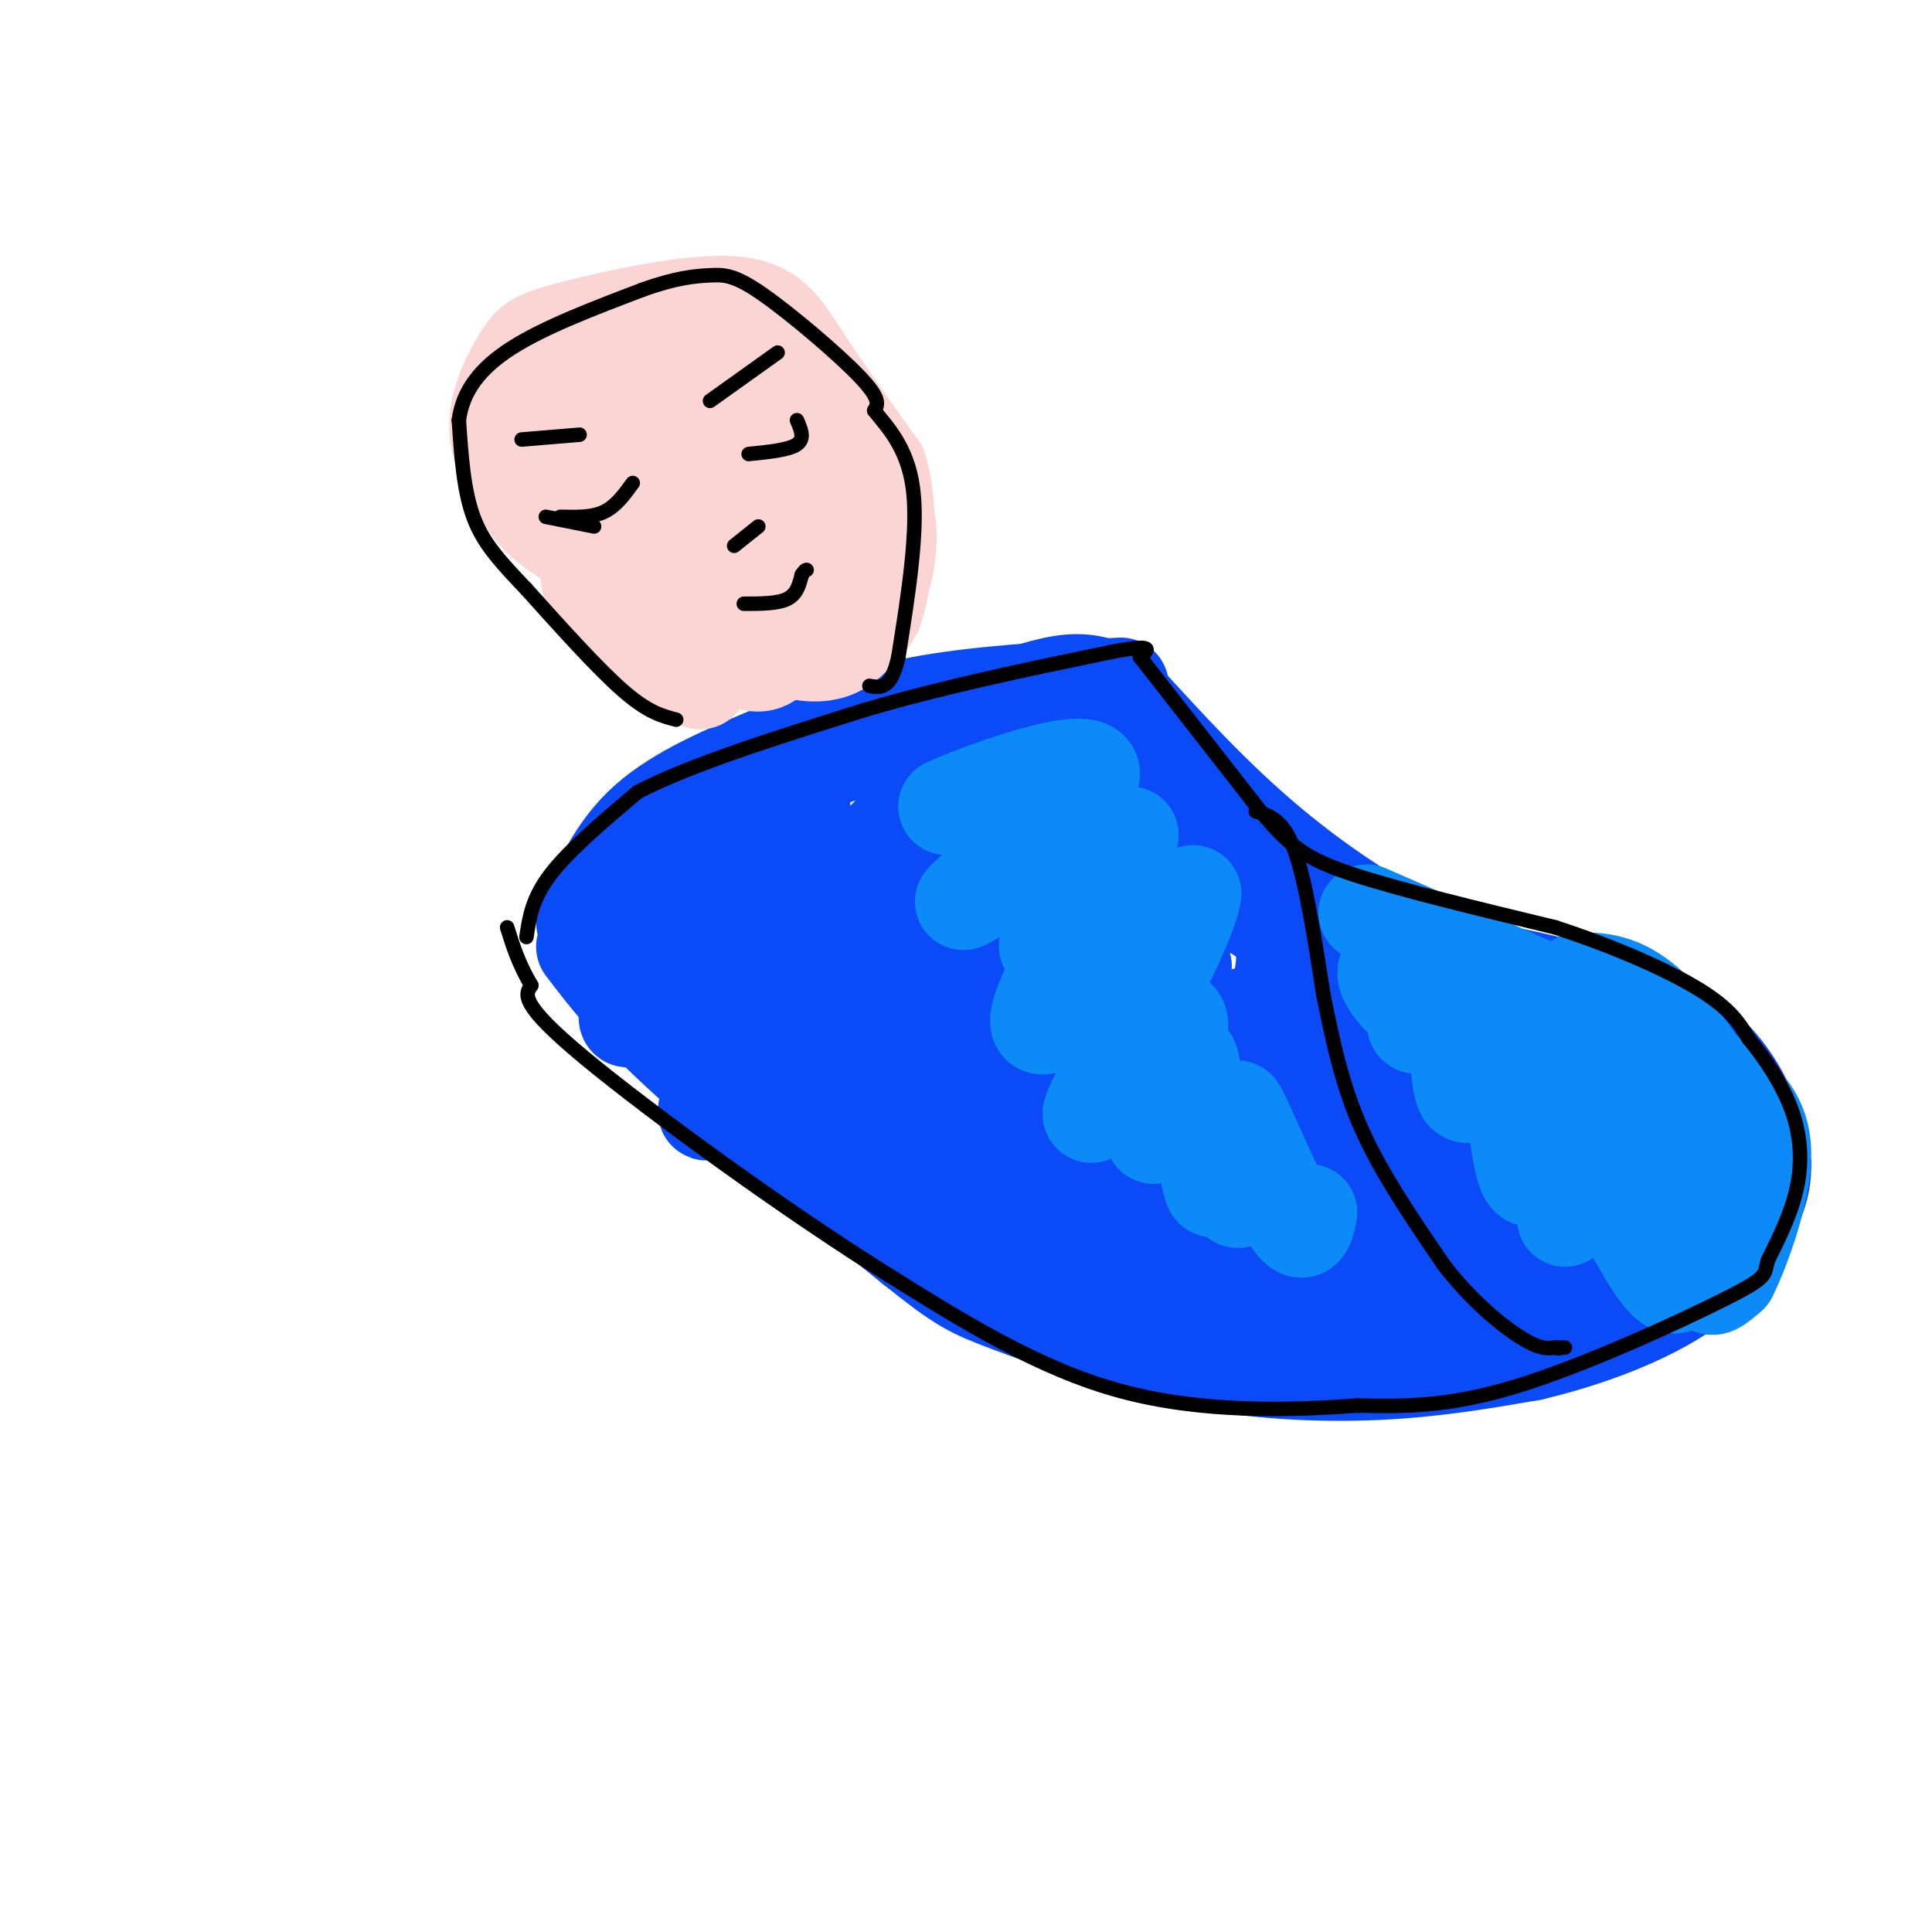 <svg viewBox='0 0 400 400' version='1.1' xmlns='http://www.w3.org/2000/svg' xmlns:xlink='http://www.w3.org/1999/xlink'><g fill='none' stroke='#0B4BF7' stroke-width='20' stroke-linecap='round' stroke-linejoin='round'><path d='M121,191c3.196,-7.565 6.393,-15.131 13,-21c6.607,-5.869 16.625,-10.042 26,-14c9.375,-3.958 18.107,-7.702 30,-10c11.893,-2.298 26.946,-3.149 42,-4'/><path d='M121,196c4.833,6.333 9.667,12.667 21,23c11.333,10.333 29.167,24.667 47,39'/><path d='M189,258c10.155,8.145 12.041,9.008 20,12c7.959,2.992 21.989,8.113 36,11c14.011,2.887 28.003,3.539 40,3c11.997,-0.539 21.998,-2.270 32,-4'/><path d='M317,280c11.381,-2.655 23.833,-7.292 32,-13c8.167,-5.708 12.048,-12.488 14,-17c1.952,-4.512 1.976,-6.756 2,-9'/><path d='M365,241c-0.933,-6.511 -4.267,-18.289 -15,-26c-10.733,-7.711 -28.867,-11.356 -47,-15'/><path d='M303,200c-14.822,-6.511 -28.378,-15.289 -40,-25c-11.622,-9.711 -21.311,-20.356 -31,-31'/><path d='M232,144c-8.541,-5.105 -14.392,-2.368 -30,3c-15.608,5.368 -40.971,13.368 -52,17c-11.029,3.632 -7.722,2.895 -7,6c0.722,3.105 -1.139,10.053 -3,17'/><path d='M140,187c-0.485,3.073 -0.197,2.256 0,3c0.197,0.744 0.304,3.047 4,-3c3.696,-6.047 10.980,-20.446 6,-13c-4.980,7.446 -22.225,36.735 -20,37c2.225,0.265 23.922,-28.496 32,-39c8.078,-10.504 2.539,-2.752 -3,5'/><path d='M159,177c-2.956,8.938 -8.847,28.785 -6,26c2.847,-2.785 14.433,-28.200 14,-26c-0.433,2.200 -12.886,32.015 -18,45c-5.114,12.985 -2.890,9.138 4,-1c6.890,-10.138 18.445,-26.569 30,-43'/><path d='M183,178c-0.978,5.440 -18.422,40.541 -16,40c2.422,-0.541 24.711,-36.722 29,-41c4.289,-4.278 -9.422,23.348 -16,37c-6.578,13.652 -6.022,13.329 0,10c6.022,-3.329 17.511,-9.665 29,-16'/><path d='M209,208c0.144,2.345 -13.995,16.208 -20,23c-6.005,6.792 -3.876,6.513 -3,7c0.876,0.487 0.498,1.740 3,1c2.502,-0.740 7.885,-3.472 11,-7c3.115,-3.528 3.962,-7.851 4,-11c0.038,-3.149 -0.735,-5.126 -2,-7c-1.265,-1.874 -3.023,-3.647 -6,-2c-2.977,1.647 -7.174,6.715 -10,11c-2.826,4.285 -4.283,7.788 -2,12c2.283,4.212 8.304,9.134 13,12c4.696,2.866 8.068,3.677 14,4c5.932,0.323 14.425,0.159 22,-1c7.575,-1.159 14.232,-3.312 18,-6c3.768,-2.688 4.648,-5.911 3,-8c-1.648,-2.089 -5.824,-3.045 -10,-4'/><path d='M244,232c-3.113,0.422 -5.897,3.476 -8,9c-2.103,5.524 -3.525,13.518 -1,17c2.525,3.482 8.996,2.452 18,-1c9.004,-3.452 20.540,-9.324 27,-14c6.460,-4.676 7.843,-8.155 8,-11c0.157,-2.845 -0.914,-5.057 -5,-4c-4.086,1.057 -11.187,5.383 -17,10c-5.813,4.617 -10.337,9.523 -12,13c-1.663,3.477 -0.465,5.523 7,6c7.465,0.477 21.197,-0.614 32,-3c10.803,-2.386 18.678,-6.065 23,-10c4.322,-3.935 5.092,-8.124 1,-6c-4.092,2.124 -13.046,10.562 -22,19'/><path d='M295,257c-3.950,4.320 -2.824,5.622 0,7c2.824,1.378 7.348,2.834 15,-1c7.652,-3.834 18.434,-12.957 19,-12c0.566,0.957 -9.083,11.994 -9,15c0.083,3.006 9.899,-2.019 15,-5c5.101,-2.981 5.489,-3.918 6,-9c0.511,-5.082 1.146,-14.309 -2,-17c-3.146,-2.691 -10.073,1.155 -17,5'/><path d='M322,240c-3.132,1.649 -2.461,3.270 -1,5c1.461,1.730 3.714,3.568 8,4c4.286,0.432 10.606,-0.542 13,-3c2.394,-2.458 0.863,-6.398 -1,-9c-1.863,-2.602 -4.056,-3.864 -6,-5c-1.944,-1.136 -3.638,-2.145 -5,0c-1.362,2.145 -2.390,7.445 -2,11c0.390,3.555 2.199,5.364 6,4c3.801,-1.364 9.596,-5.901 11,-10c1.404,-4.099 -1.582,-7.758 -4,-11c-2.418,-3.242 -4.266,-6.065 -11,-9c-6.734,-2.935 -18.352,-5.981 -26,-5c-7.648,0.981 -11.324,5.991 -15,11'/><path d='M289,223c-3.369,4.464 -4.291,10.124 -4,14c0.291,3.876 1.794,5.967 5,7c3.206,1.033 8.116,1.006 13,0c4.884,-1.006 9.741,-2.992 11,-8c1.259,-5.008 -1.082,-13.039 -7,-18c-5.918,-4.961 -15.413,-6.853 -22,-7c-6.587,-0.147 -10.267,1.452 -13,7c-2.733,5.548 -4.521,15.045 -2,20c2.521,4.955 9.350,5.367 16,5c6.650,-0.367 13.122,-1.515 18,-5c4.878,-3.485 8.164,-9.308 10,-12c1.836,-2.692 2.224,-2.255 -1,-5c-3.224,-2.745 -10.060,-8.674 -15,-12c-4.940,-3.326 -7.984,-4.049 -17,-3c-9.016,1.049 -24.005,3.871 -32,7c-7.995,3.129 -8.998,6.564 -10,10'/><path d='M239,223c2.961,-0.712 15.363,-7.492 21,-11c5.637,-3.508 4.508,-3.744 5,-7c0.492,-3.256 2.606,-9.531 -2,-14c-4.606,-4.469 -15.932,-7.131 -24,-8c-8.068,-0.869 -12.877,0.056 -18,3c-5.123,2.944 -10.559,7.908 -13,11c-2.441,3.092 -1.888,4.312 1,4c2.888,-0.312 8.112,-2.154 11,-4c2.888,-1.846 3.439,-3.695 4,-7c0.561,-3.305 1.131,-8.067 -1,-12c-2.131,-3.933 -6.962,-7.038 -12,-8c-5.038,-0.962 -10.284,0.217 -14,2c-3.716,1.783 -5.903,4.169 -7,7c-1.097,2.831 -1.103,6.108 0,8c1.103,1.892 3.315,2.398 7,1c3.685,-1.398 8.842,-4.699 14,-8'/><path d='M211,180c3.748,-2.486 6.119,-4.701 4,-7c-2.119,-2.299 -8.730,-4.681 -15,-5c-6.270,-0.319 -12.201,1.424 -16,5c-3.799,3.576 -5.465,8.985 -5,12c0.465,3.015 3.060,3.637 5,4c1.940,0.363 3.223,0.466 8,-2c4.777,-2.466 13.048,-7.500 18,-12c4.952,-4.500 6.586,-8.467 5,-11c-1.586,-2.533 -6.392,-3.634 -10,-1c-3.608,2.634 -6.019,9.001 -6,12c0.019,2.999 2.469,2.629 8,1c5.531,-1.629 14.143,-4.515 19,-7c4.857,-2.485 5.959,-4.567 6,-6c0.041,-1.433 -0.980,-2.216 -2,-3'/><path d='M230,160c-0.766,0.738 -1.680,4.082 0,8c1.680,3.918 5.953,8.411 8,8c2.047,-0.411 1.868,-5.724 2,-8c0.132,-2.276 0.573,-1.513 -3,-1c-3.573,0.513 -11.162,0.776 -17,4c-5.838,3.224 -9.926,9.411 -12,16c-2.074,6.589 -2.135,13.582 -1,18c1.135,4.418 3.467,6.262 10,5c6.533,-1.262 17.266,-5.631 28,-10'/><path d='M245,200c-2.344,5.853 -22.202,25.485 -26,30c-3.798,4.515 8.466,-6.089 11,-5c2.534,1.089 -4.661,13.869 -7,16c-2.339,2.131 0.180,-6.388 0,-12c-0.180,-5.612 -3.059,-8.319 -7,-9c-3.941,-0.681 -8.946,0.663 -12,4c-3.054,3.337 -4.158,8.668 -3,12c1.158,3.332 4.579,4.666 8,6'/><path d='M209,242c6.663,1.305 19.321,1.568 29,5c9.679,3.432 16.378,10.033 31,12c14.622,1.967 37.168,-0.701 43,1c5.832,1.701 -5.048,7.772 -19,9c-13.952,1.228 -30.976,-2.386 -48,-6'/><path d='M245,263c-18.797,-3.014 -41.791,-7.550 -30,-8c11.791,-0.450 58.367,3.187 89,2c30.633,-1.187 45.324,-7.196 51,-11c5.676,-3.804 2.338,-5.402 -1,-7'/><path d='M354,239c-10.659,-2.100 -36.805,-3.852 -54,-7c-17.195,-3.148 -25.437,-7.694 -35,-13c-9.563,-5.306 -20.447,-11.373 -29,-20c-8.553,-8.627 -14.777,-19.813 -21,-31'/><path d='M215,168c-4.000,-5.500 -3.500,-3.750 -3,-2'/></g>
<g fill='none' stroke='#0B8AF8' stroke-width='20' stroke-linecap='round' stroke-linejoin='round'><path d='M221,161c0.000,0.000 -25.000,6.000 -25,6'/><path d='M196,167c4.786,-2.417 29.250,-11.458 30,-7c0.750,4.458 -22.214,22.417 -26,26c-3.786,3.583 11.607,-7.208 27,-18'/><path d='M227,168c0.477,5.640 -11.831,28.738 -10,28c1.831,-0.738 17.801,-25.314 17,-23c-0.801,2.314 -18.372,31.518 -19,38c-0.628,6.482 15.686,-9.759 32,-26'/><path d='M247,185c-0.919,7.697 -19.215,39.939 -21,45c-1.785,5.061 12.943,-17.061 17,-19c4.057,-1.939 -2.555,16.303 -4,22c-1.445,5.697 2.278,-1.152 6,-8'/><path d='M245,225c1.159,-3.618 1.056,-8.663 2,-3c0.944,5.663 2.933,22.033 4,24c1.067,1.967 1.210,-10.471 2,-11c0.790,-0.529 2.226,10.849 3,13c0.774,2.151 0.887,-4.924 1,-12'/><path d='M257,236c-0.393,-4.250 -1.875,-8.875 0,-5c1.875,3.875 7.107,16.250 10,21c2.893,4.750 3.446,1.875 4,-1'/><path d='M307,215c4.970,5.470 9.940,10.940 13,11c3.060,0.060 4.208,-5.292 6,-3c1.792,2.292 4.226,12.226 7,14c2.774,1.774 5.887,-4.613 9,-11'/><path d='M342,226c2.389,-1.208 3.861,1.273 3,7c-0.861,5.727 -4.056,14.700 -2,12c2.056,-2.700 9.361,-17.073 12,-19c2.639,-1.927 0.611,8.592 0,11c-0.611,2.408 0.194,-3.296 1,-9'/><path d='M356,228c-2.556,-5.622 -9.444,-15.178 -15,-20c-5.556,-4.822 -9.778,-4.911 -14,-5'/><path d='M336,213c0.000,0.000 -41.000,-18.000 -41,-18'/><path d='M295,195c-8.833,-4.000 -10.417,-5.000 -12,-6'/><path d='M283,189c3.667,1.500 18.833,8.250 34,15'/><path d='M317,204c-2.024,0.464 -24.083,-5.875 -29,-4c-4.917,1.875 7.310,11.964 17,19c9.690,7.036 16.845,11.018 24,15'/><path d='M329,234c9.131,4.750 19.958,9.125 24,15c4.042,5.875 1.298,13.250 1,16c-0.298,2.750 1.851,0.875 4,-1'/><path d='M358,264c2.568,-5.057 6.987,-17.201 7,-25c0.013,-7.799 -4.381,-11.254 -8,-14c-3.619,-2.746 -6.463,-4.785 -8,-5c-1.537,-0.215 -1.769,1.392 -2,3'/><path d='M347,223c0.778,12.190 3.724,41.164 0,43c-3.724,1.836 -14.118,-23.467 -19,-28c-4.882,-4.533 -4.252,11.705 -4,14c0.252,2.295 0.126,-9.352 0,-21'/><path d='M324,231c-1.383,0.720 -4.840,13.021 -7,13c-2.160,-0.021 -3.024,-12.365 -4,-19c-0.976,-6.635 -2.066,-7.562 -4,-5c-1.934,2.562 -4.713,8.613 -6,6c-1.287,-2.613 -1.082,-13.889 -2,-18c-0.918,-4.111 -2.959,-1.055 -5,2'/><path d='M296,210c-1.533,1.156 -2.867,3.044 -3,2c-0.133,-1.044 0.933,-5.022 2,-9'/></g>
<g fill='none' stroke='#000000' stroke-width='3' stroke-linecap='round' stroke-linejoin='round'><path d='M109,194c0.583,-4.000 1.167,-8.000 5,-13c3.833,-5.000 10.917,-11.000 18,-17'/><path d='M132,164c10.833,-5.667 28.917,-11.333 47,-17'/><path d='M179,147c16.333,-4.833 33.667,-8.417 51,-12'/><path d='M230,135c9.500,-1.833 7.750,-0.417 6,1'/><path d='M236,136c0.000,0.000 25.000,32.000 25,32'/><path d='M261,168c6.244,7.378 9.356,9.822 19,13c9.644,3.178 25.822,7.089 42,11'/><path d='M322,192c12.756,4.156 23.644,9.044 30,13c6.356,3.956 8.178,6.978 10,10'/><path d='M362,215c3.452,4.167 7.083,9.583 9,15c1.917,5.417 2.119,10.833 1,16c-1.119,5.167 -3.560,10.083 -6,15'/><path d='M366,261c-0.798,3.107 0.208,3.375 -9,8c-9.208,4.625 -28.631,13.607 -43,18c-14.369,4.393 -23.685,4.196 -33,4'/><path d='M281,291c-13.889,1.022 -32.111,1.578 -49,-3c-16.889,-4.578 -32.444,-14.289 -48,-24'/><path d='M184,264c-20.978,-13.067 -49.422,-33.733 -63,-45c-13.578,-11.267 -12.289,-13.133 -11,-15'/><path d='M110,204c-2.667,-4.500 -3.833,-8.250 -5,-12'/><path d='M260,168c2.833,0.833 5.667,1.667 8,8c2.333,6.333 4.167,18.167 6,30'/><path d='M274,206c1.956,9.644 3.844,18.756 8,28c4.156,9.244 10.578,18.622 17,28'/><path d='M299,262c5.889,7.600 12.111,12.600 16,15c3.889,2.400 5.444,2.200 7,2'/><path d='M322,279c1.167,0.333 0.583,0.167 0,0'/><path d='M322,279c0.333,0.000 1.167,0.000 2,0'/></g>
<g fill='none' stroke='#FBD4D4' stroke-width='20' stroke-linecap='round' stroke-linejoin='round'><path d='M145,141c-7.128,-5.197 -14.256,-10.393 -18,-13c-3.744,-2.607 -4.105,-2.623 -5,-8c-0.895,-5.377 -2.323,-16.115 -1,-23c1.323,-6.885 5.396,-9.918 9,-13c3.604,-3.082 6.740,-6.214 11,-7c4.260,-0.786 9.646,0.776 14,3c4.354,2.224 7.677,5.112 11,8'/><path d='M166,88c5.676,3.684 14.367,8.895 17,17c2.633,8.105 -0.791,19.105 -5,25c-4.209,5.895 -9.203,6.684 -19,3c-9.797,-3.684 -24.399,-11.842 -39,-20'/><path d='M120,113c-8.381,-4.945 -9.833,-7.308 -12,-11c-2.167,-3.692 -5.050,-8.713 -5,-14c0.050,-5.287 3.033,-10.839 5,-14c1.967,-3.161 2.919,-3.930 11,-6c8.081,-2.070 23.291,-5.442 32,-5c8.709,0.442 10.917,4.698 15,11c4.083,6.302 10.042,14.651 16,23'/><path d='M182,97c2.651,9.053 1.278,20.184 0,26c-1.278,5.816 -2.461,6.315 -7,7c-4.539,0.685 -12.433,1.555 -21,0c-8.567,-1.555 -17.806,-5.534 -24,-9c-6.194,-3.466 -9.341,-6.419 -12,-10c-2.659,-3.581 -4.829,-7.791 -7,-12'/><path d='M111,99c-1.426,-5.599 -1.490,-13.596 0,-18c1.490,-4.404 4.536,-5.216 10,-2c5.464,3.216 13.348,10.458 17,14c3.652,3.542 3.072,3.382 3,7c-0.072,3.618 0.365,11.012 -2,11c-2.365,-0.012 -7.533,-7.432 -9,-12c-1.467,-4.568 0.766,-6.284 3,-8'/><path d='M133,91c1.136,-2.159 2.477,-3.555 5,-4c2.523,-0.445 6.228,0.062 11,1c4.772,0.938 10.610,2.306 15,5c4.390,2.694 7.331,6.713 9,9c1.669,2.287 2.066,2.840 2,5c-0.066,2.160 -0.595,5.927 -4,8c-3.405,2.073 -9.687,2.453 -13,2c-3.313,-0.453 -3.659,-1.740 -5,-6c-1.341,-4.260 -3.679,-11.492 -1,-14c2.679,-2.508 10.375,-0.291 15,2c4.625,2.291 6.179,4.654 4,9c-2.179,4.346 -8.089,10.673 -14,17'/><path d='M157,125c-3.541,2.611 -5.392,0.638 -8,-3c-2.608,-3.638 -5.972,-8.942 -9,-11c-3.028,-2.058 -5.719,-0.871 -5,3c0.719,3.871 4.847,10.427 9,15c4.153,4.573 8.329,7.164 11,8c2.671,0.836 3.835,-0.082 5,-1'/><path d='M160,136c1.000,-0.500 1.000,-1.250 1,-2'/></g>
<g fill='none' stroke='#000000' stroke-width='3' stroke-linecap='round' stroke-linejoin='round'><path d='M140,149c-2.917,-0.750 -5.833,-1.500 -11,-6c-5.167,-4.500 -12.583,-12.750 -20,-21'/><path d='M109,122c-5.422,-5.711 -8.978,-9.489 -11,-15c-2.022,-5.511 -2.511,-12.756 -3,-20'/><path d='M95,87c0.778,-5.911 4.222,-10.689 11,-15c6.778,-4.311 16.889,-8.156 27,-12'/><path d='M133,60c6.990,-2.530 10.967,-2.853 14,-3c3.033,-0.147 5.124,-0.116 11,4c5.876,4.116 15.536,12.319 20,17c4.464,4.681 3.732,5.841 3,7'/><path d='M181,85c2.378,3.089 6.822,7.311 8,16c1.178,8.689 -0.911,21.844 -3,35'/><path d='M186,136c-1.500,6.833 -3.750,6.417 -6,6'/><path d='M154,125c3.500,0.000 7.000,0.000 9,-1c2.000,-1.000 2.500,-3.000 3,-5'/><path d='M166,119c0.667,-1.000 0.833,-1.000 1,-1'/><path d='M152,113c0.000,0.000 5.000,-4.000 5,-4'/><path d='M108,91c0.000,0.000 12.000,-1.000 12,-1'/><path d='M123,109c0.000,0.000 -10.000,-2.000 -10,-2'/><path d='M116,107c3.250,0.083 6.500,0.167 9,-1c2.500,-1.167 4.250,-3.583 6,-6'/><path d='M155,94c4.167,-0.417 8.333,-0.833 10,-2c1.667,-1.167 0.833,-3.083 0,-5'/><path d='M147,83c0.000,0.000 14.000,-10.000 14,-10'/></g>
</svg>